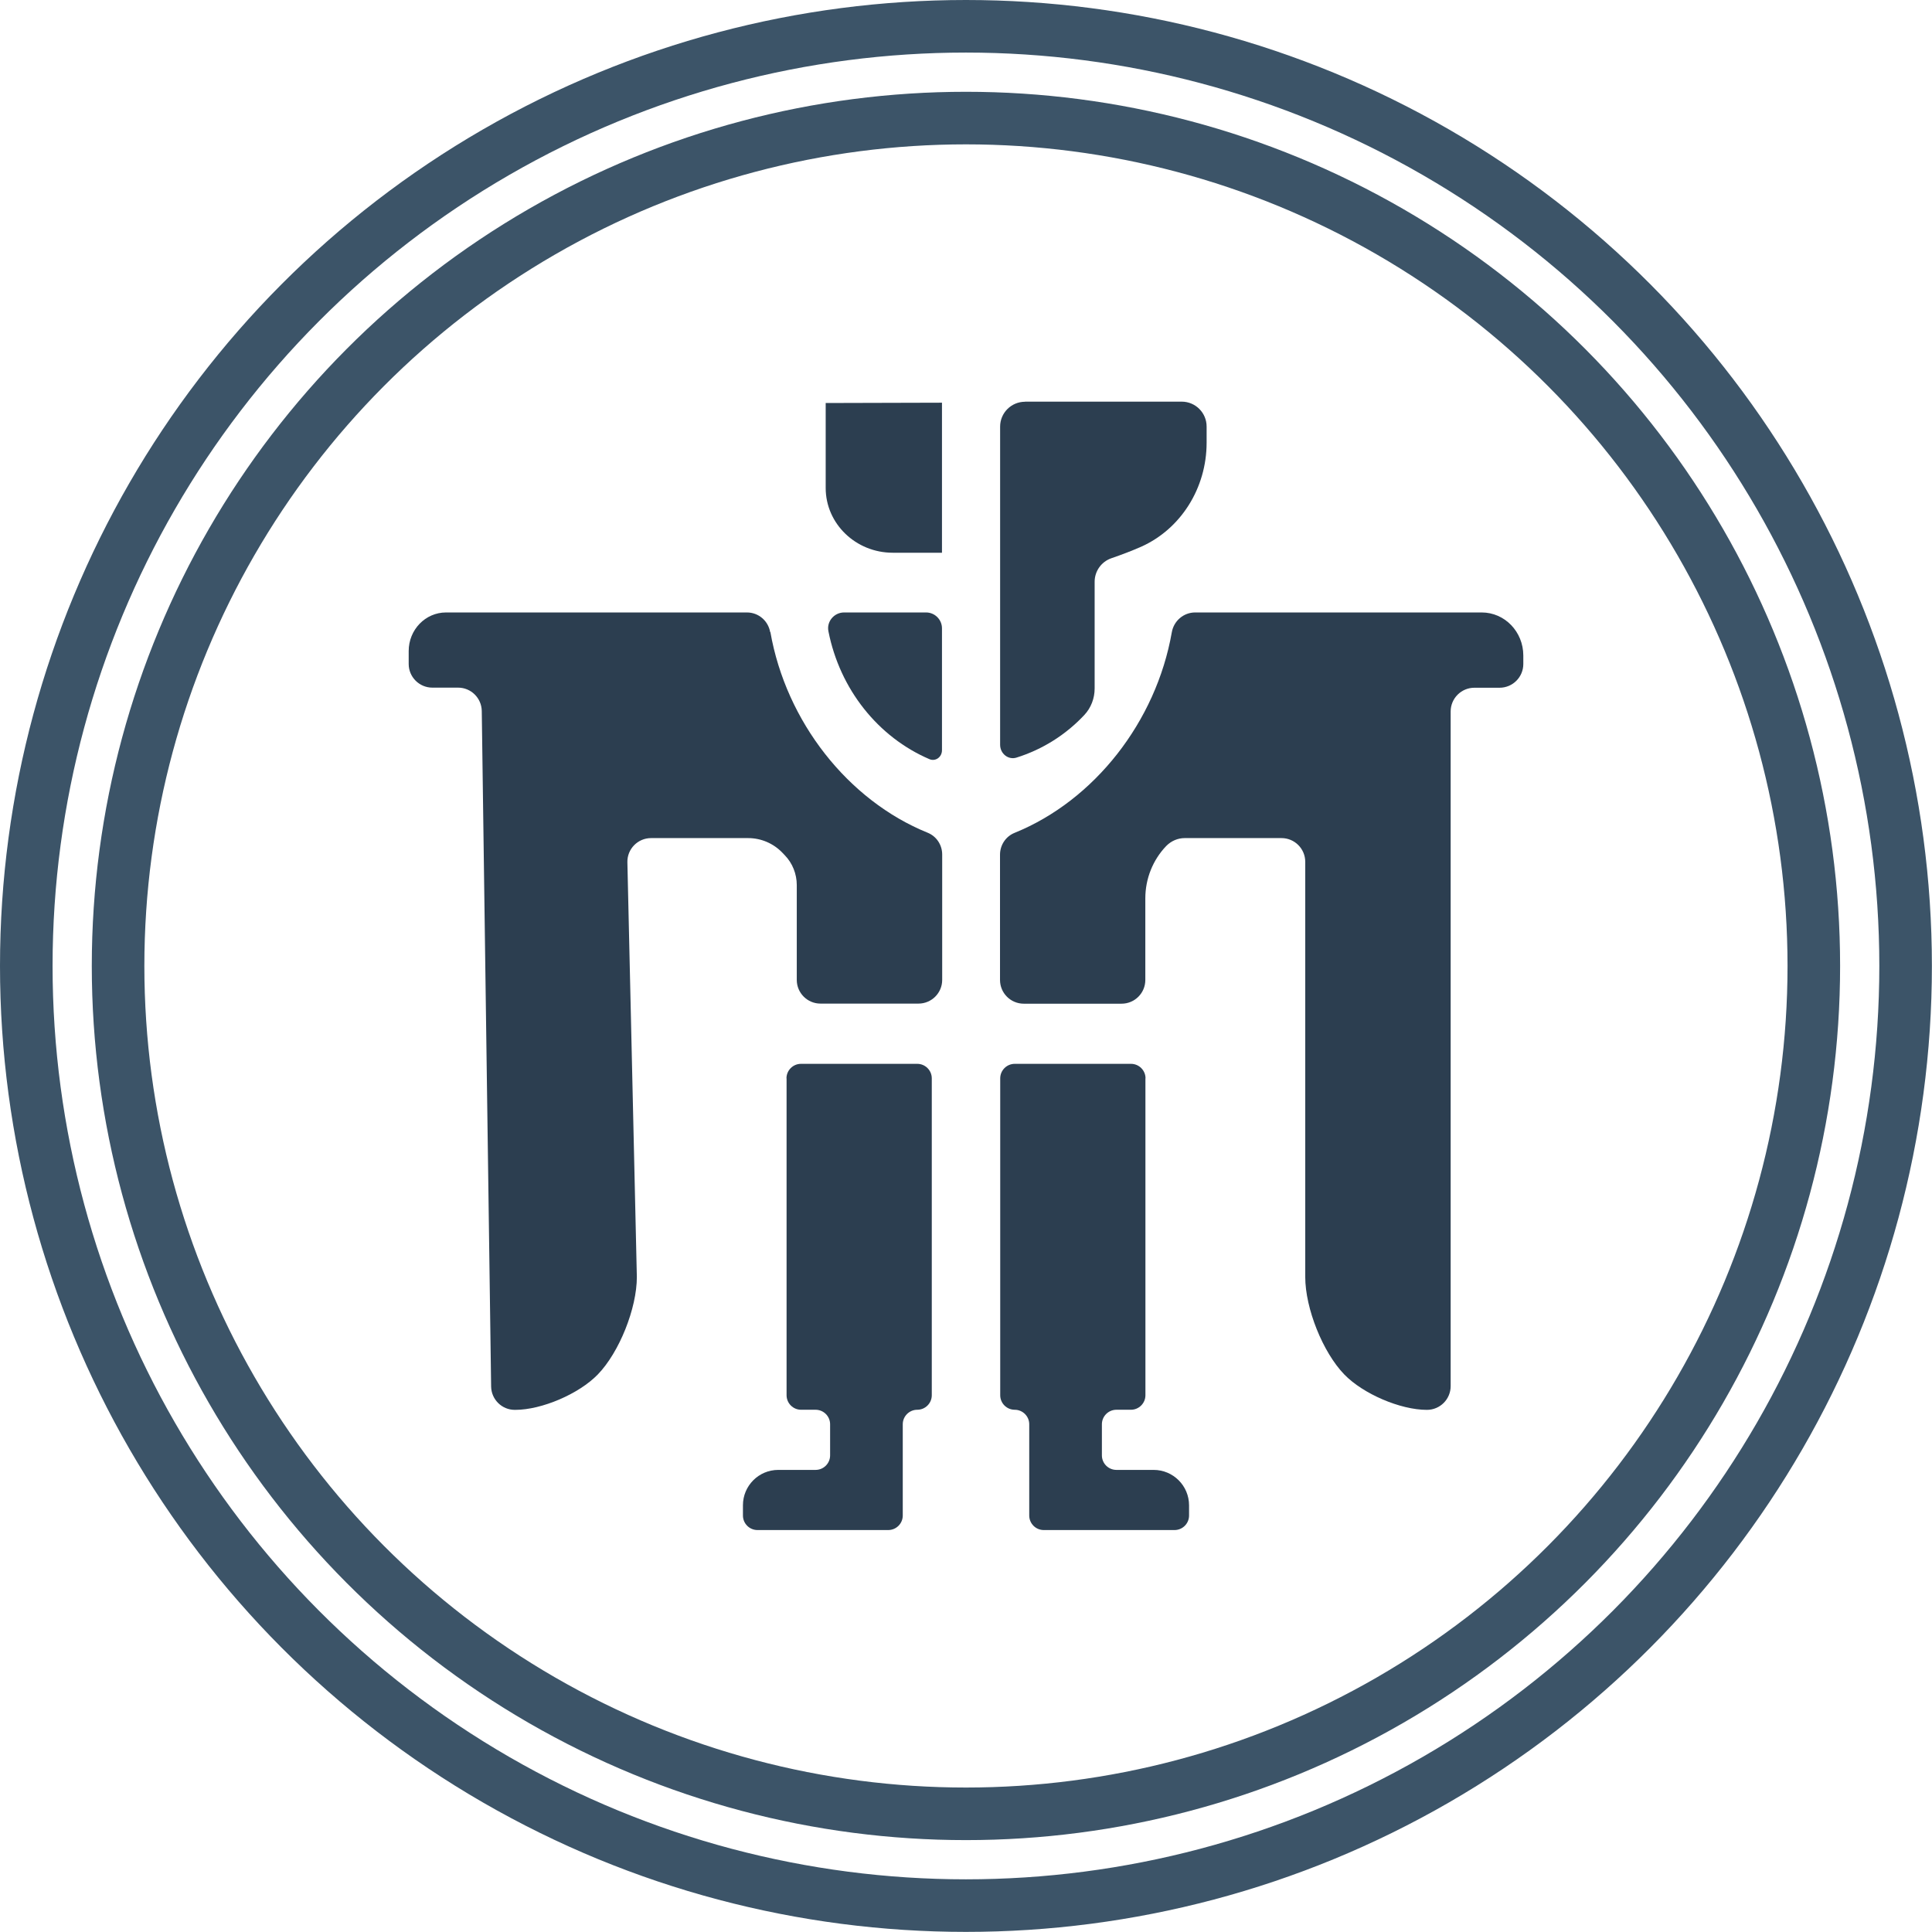 <?xml version="1.0" encoding="UTF-8"?><svg id="Layer_2" xmlns="http://www.w3.org/2000/svg" viewBox="0 0 183.75 183.75"><defs><style>.cls-1{fill:#2c3e50;}.cls-2{fill:none;stroke:#3c5468;stroke-miterlimit:10;stroke-width:5px;}</style></defs><g id="Layer_1-2"><circle class="cls-2" cx="91.87" cy="91.87" r="89.37"/><circle class="cls-2" cx="91.87" cy="91.87" r="80.64"/><path class="cls-1" d="m80.28,58.25c-.94,0-1.68.86-1.49,1.79,1.09,5.54,4.75,10.08,9.6,12.16.57.25,1.2-.18,1.2-.85v-11.59c0-.83-.68-1.51-1.51-1.51h-7.79Z"/><path class="cls-1" d="m73.25,60.12c-.19-1.08-1.11-1.87-2.21-1.87h-28.62c-1.96,0-3.55,1.64-3.55,3.67v1.23c0,1.24,1.01,2.25,2.25,2.25h2.45c1.23,0,2.23.99,2.25,2.22l.89,64.25c.02,1.23,1.02,2.22,2.25,2.22h.04c2.53,0,6.07-1.52,7.86-3.37h0c2.04-2.11,3.71-6.28,3.71-9.27l-.9-39.44c-.03-1.26.99-2.3,2.25-2.3h9.24c1.22,0,2.4.5,3.26,1.4l.22.23c.73.75,1.14,1.78,1.14,2.84v9.02c0,1.24,1.01,2.25,2.25,2.25h9.33c1.24,0,2.25-1.01,2.25-2.25v-11.93c0-.91-.54-1.73-1.38-2.07-7.58-3.07-13.47-10.57-14.96-19.09Z"/><path class="cls-1" d="m89.59,52.57h-4.68c-3.52,0-6.38-2.76-6.38-6.16v-8.08l11.06-.03"/><path class="cls-1" d="m97.49,38.21c-1.31,0-2.37,1.06-2.37,2.37v30.25c0,.85.77,1.46,1.54,1.23,2.51-.78,4.73-2.2,6.47-4.06.64-.68.98-1.59.98-2.52v-10.15c0-1.01.64-1.91,1.6-2.24s1.91-.69,2.82-1.09c3.76-1.68,6.23-5.56,6.23-9.9v-1.53c0-1.31-1.06-2.37-2.37-2.37h-14.9Z"/><path class="cls-1" d="m74.81,102.56v30.14c0,.76.62,1.38,1.38,1.38h1.38c.76,0,1.38.62,1.38,1.38v2.96c0,.76-.62,1.38-1.38,1.38h-3.55c-1.86,0-3.36,1.51-3.36,3.36v.98c0,.76.62,1.38,1.38,1.38h12.44c.76,0,1.38-.62,1.38-1.38v-8.68c0-.76.62-1.38,1.38-1.38h0c.76,0,1.38-.62,1.38-1.38v-30.14c0-.76-.62-1.38-1.38-1.38h-11.06c-.76,0-1.38.62-1.38,1.38Z"/><path class="cls-1" d="m111.45,60.13c.19-1.08,1.12-1.88,2.22-1.88h27.25c2.19,0,3.96,1.83,3.96,4.1v.8c0,1.25-1.01,2.26-2.26,2.26h-2.39c-1.25,0-2.26,1.01-2.26,2.26v64.16c0,1.25-1.01,2.26-2.26,2.26h0c-2.53,0-6.07-1.52-7.86-3.37h0c-2.04-2.11-3.71-6.28-3.71-9.27v-39.48c0-1.25-1.01-2.26-2.26-2.26h-9.21c-.65,0-1.28.27-1.75.75h0c-1.27,1.32-1.99,3.11-1.99,4.98v7.76c0,1.25-1.01,2.26-2.26,2.26h-9.3c-1.25,0-2.26-1.01-2.26-2.26v-11.91c0-.91.54-1.74,1.39-2.08,7.57-3.07,13.46-10.56,14.95-19.08Z"/><path class="cls-1" d="m108.94,102.56v30.14c0,.76-.62,1.38-1.38,1.38h-1.38c-.76,0-1.38.62-1.38,1.38v2.96c0,.76.62,1.38,1.38,1.38h3.54c1.86,0,3.37,1.51,3.37,3.37v.97c0,.76-.62,1.38-1.38,1.38h-6.91s-1.38,0-1.38,0h-4.15c-.76,0-1.38-.62-1.38-1.38v-8.68c0-.76-.62-1.38-1.38-1.38h0c-.76,0-1.38-.62-1.38-1.38v-30.14c0-.76.62-1.38,1.38-1.38h11.06c.76,0,1.38.62,1.38,1.38Z"/></g></svg>